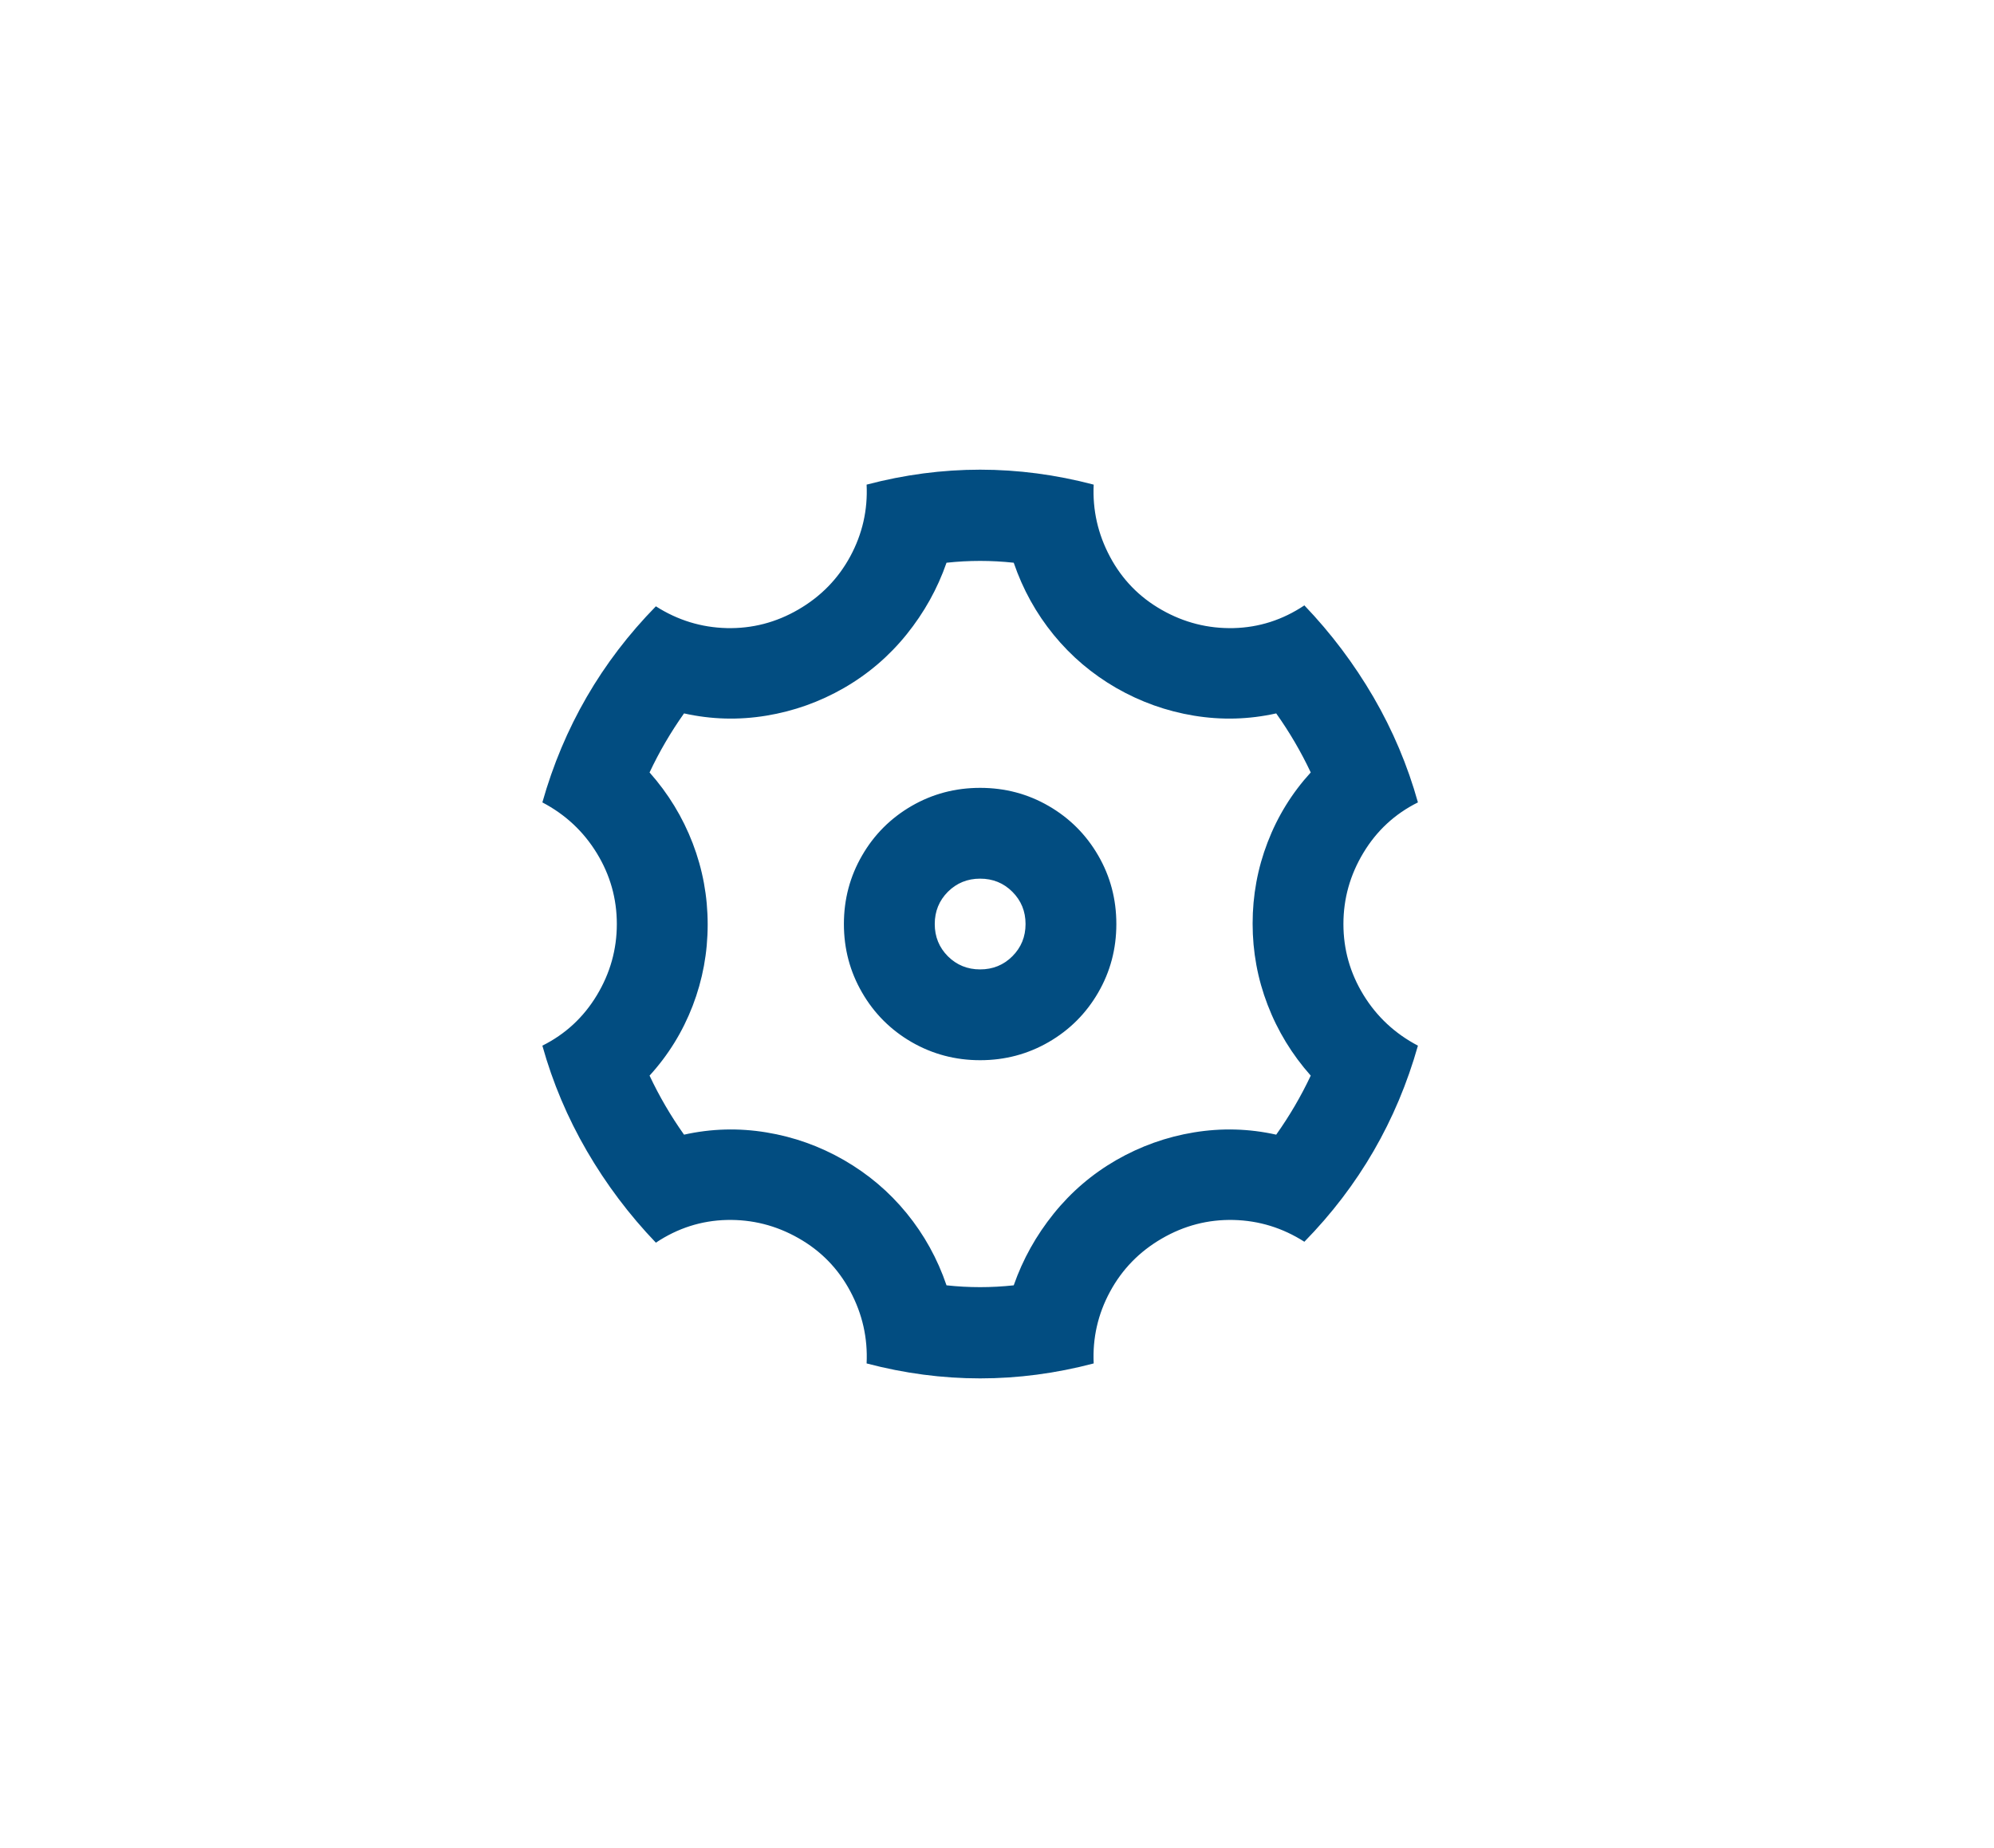 <svg width="41" height="38" viewBox="0 0 41 38" fill="none" xmlns="http://www.w3.org/2000/svg">
<path d="M12.067 23.667C11.669 22.982 11.364 22.26 11.152 21.501C11.625 21.265 11.998 20.919 12.272 20.465C12.546 20.011 12.683 19.523 12.683 19C12.683 18.477 12.546 17.992 12.272 17.544C11.998 17.096 11.625 16.747 11.152 16.499C11.588 14.956 12.366 13.611 13.486 12.467C13.934 12.753 14.42 12.902 14.943 12.915C15.466 12.927 15.958 12.8 16.418 12.532C16.879 12.264 17.234 11.9 17.483 11.44C17.732 10.979 17.844 10.488 17.819 9.965C19.375 9.555 20.931 9.555 22.488 9.965C22.463 10.488 22.575 10.983 22.824 11.449C23.073 11.916 23.428 12.28 23.888 12.541C24.349 12.803 24.841 12.927 25.364 12.915C25.887 12.902 26.372 12.747 26.82 12.448C27.368 13.02 27.841 13.649 28.24 14.333C28.638 15.018 28.943 15.739 29.155 16.499C28.681 16.735 28.308 17.08 28.034 17.535C27.76 17.989 27.623 18.477 27.623 19C27.623 19.523 27.76 20.008 28.034 20.456C28.308 20.904 28.681 21.252 29.155 21.501C28.719 23.044 27.941 24.388 26.82 25.533C26.372 25.247 25.887 25.098 25.364 25.085C24.841 25.073 24.349 25.2 23.888 25.468C23.428 25.735 23.073 26.099 22.824 26.56C22.575 27.02 22.463 27.512 22.488 28.035C20.931 28.445 19.375 28.445 17.819 28.035C17.844 27.512 17.732 27.017 17.483 26.551C17.234 26.084 16.879 25.72 16.418 25.459C15.958 25.197 15.466 25.073 14.943 25.085C14.42 25.098 13.934 25.253 13.486 25.552C12.938 24.98 12.465 24.351 12.067 23.667ZM17.352 23.853C17.85 24.14 18.28 24.503 18.641 24.945C19.002 25.387 19.276 25.882 19.462 26.429C19.923 26.479 20.384 26.479 20.844 26.429C21.031 25.894 21.305 25.403 21.666 24.955C22.027 24.507 22.456 24.14 22.954 23.853C23.453 23.567 23.985 23.377 24.551 23.284C25.118 23.191 25.681 23.206 26.241 23.331C26.515 22.945 26.752 22.54 26.951 22.117C26.565 21.682 26.269 21.196 26.064 20.661C25.858 20.126 25.756 19.569 25.756 18.991C25.756 18.412 25.858 17.855 26.064 17.32C26.269 16.785 26.565 16.306 26.951 15.883C26.752 15.46 26.515 15.055 26.241 14.669C25.681 14.794 25.118 14.809 24.551 14.716C23.985 14.623 23.453 14.433 22.954 14.147C22.456 13.86 22.027 13.496 21.666 13.055C21.305 12.613 21.031 12.118 20.844 11.571C20.384 11.521 19.923 11.521 19.462 11.571C19.276 12.106 19.002 12.597 18.641 13.045C18.28 13.493 17.85 13.86 17.352 14.147C16.854 14.433 16.322 14.623 15.755 14.716C15.189 14.809 14.626 14.794 14.065 14.669C13.791 15.055 13.555 15.46 13.356 15.883C13.742 16.318 14.037 16.803 14.243 17.339C14.448 17.874 14.551 18.431 14.551 19.009C14.551 19.588 14.448 20.145 14.243 20.68C14.037 21.215 13.742 21.694 13.356 22.117C13.555 22.54 13.791 22.945 14.065 23.331C14.626 23.206 15.189 23.191 15.755 23.284C16.322 23.377 16.854 23.567 17.352 23.853ZM20.153 21.8C19.643 21.8 19.173 21.675 18.743 21.427C18.314 21.178 17.974 20.839 17.726 20.409C17.477 19.98 17.352 19.51 17.352 19C17.352 18.49 17.477 18.02 17.726 17.591C17.974 17.161 18.314 16.822 18.743 16.573C19.173 16.324 19.643 16.2 20.153 16.2C20.664 16.2 21.134 16.324 21.563 16.573C21.993 16.822 22.332 17.161 22.581 17.591C22.83 18.02 22.954 18.49 22.954 19C22.954 19.51 22.83 19.98 22.581 20.409C22.332 20.839 21.993 21.178 21.563 21.427C21.134 21.675 20.664 21.8 20.153 21.8ZM20.153 19.933C20.415 19.933 20.636 19.843 20.816 19.663C20.997 19.482 21.087 19.261 21.087 19C21.087 18.739 20.997 18.518 20.816 18.337C20.636 18.157 20.415 18.067 20.153 18.067C19.892 18.067 19.671 18.157 19.49 18.337C19.31 18.518 19.22 18.739 19.22 19C19.22 19.261 19.31 19.482 19.49 19.663C19.671 19.843 19.892 19.933 20.153 19.933Z" fill="#024D81"/>
</svg>

